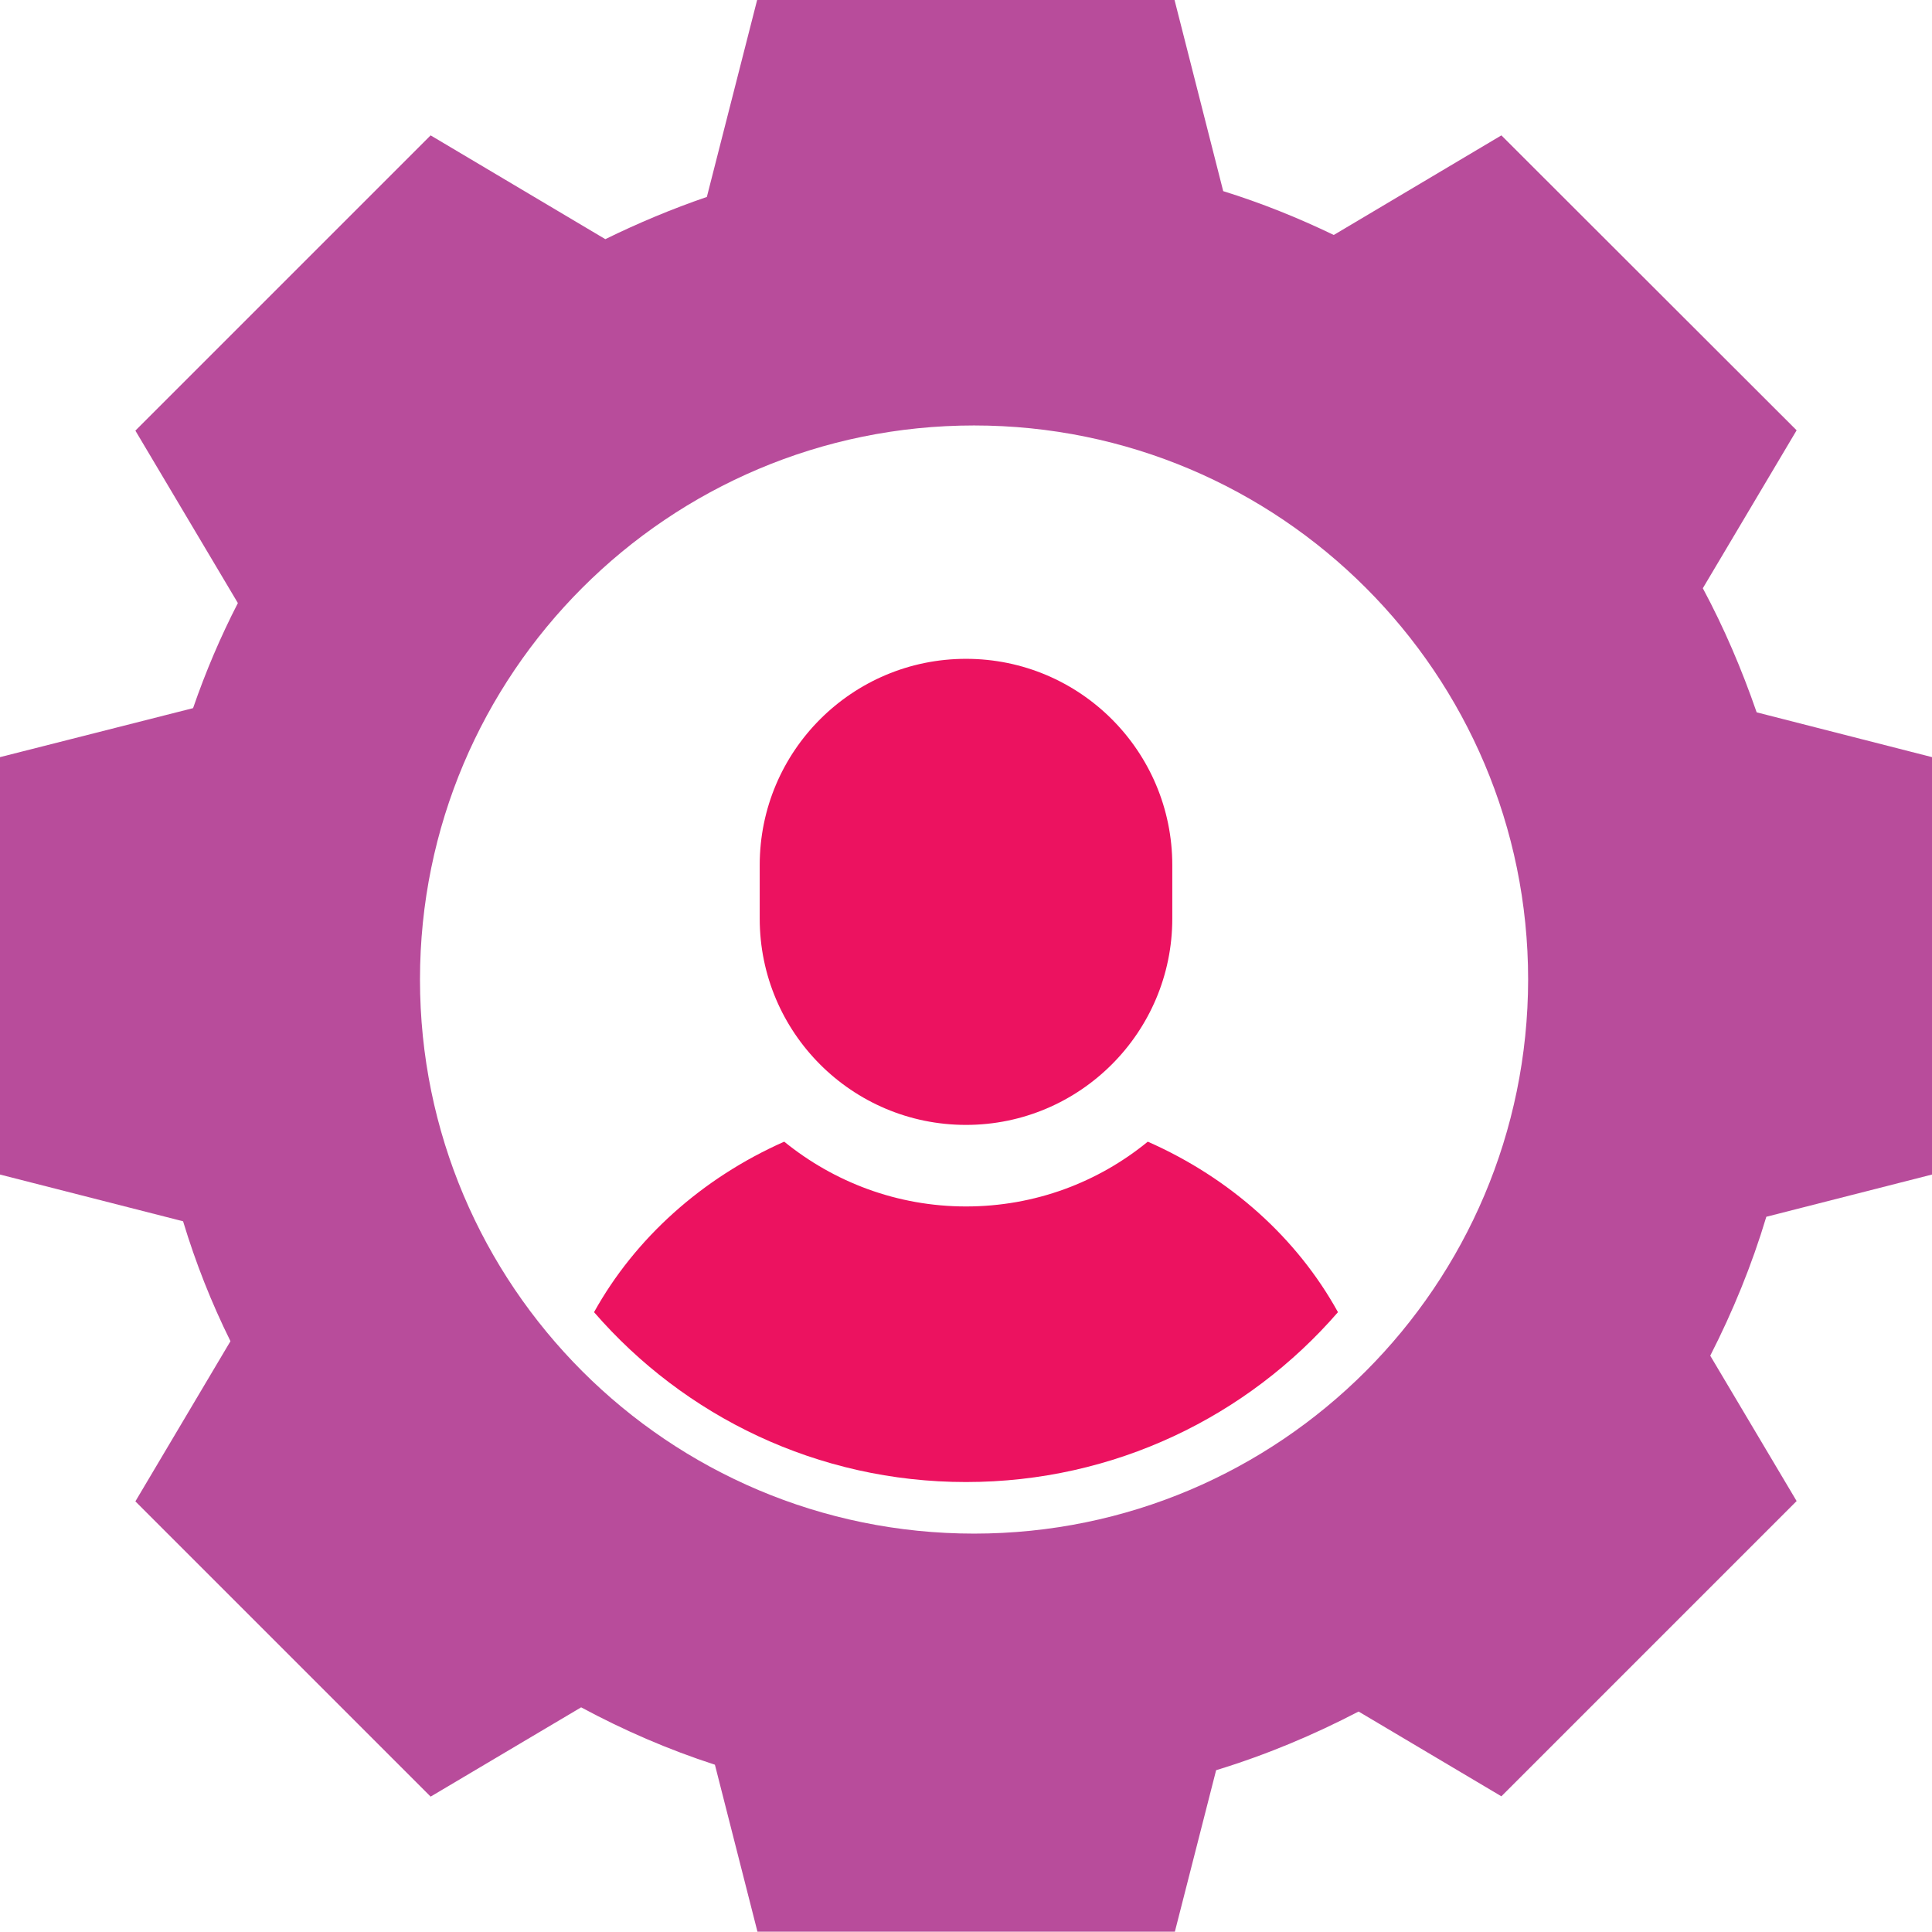 <?xml version="1.0" encoding="UTF-8"?> <!-- Generator: Adobe Illustrator 24.3.0, SVG Export Plug-In . SVG Version: 6.00 Build 0) --> <svg xmlns="http://www.w3.org/2000/svg" xmlns:xlink="http://www.w3.org/1999/xlink" id="Слой_1" x="0px" y="0px" viewBox="0 0 59.94 59.94" style="enable-background:new 0 0 59.94 59.94;" xml:space="preserve"> <style type="text/css"> .st0{fill:#B84C9B;} .st1{fill:#EC1260;} </style> <g> <path class="st0" d="M59.94,36.44V23.49L54.5,22.1c-0.46-1.33-1.01-2.62-1.67-3.85l2.91-4.9L46.58,4.2l-5.2,3.09 c-1.1-0.53-2.24-0.99-3.43-1.36L36.44,0H23.49l-1.56,6.11c-1.08,0.37-2.13,0.81-3.15,1.31L13.36,4.2L4.2,13.36l3.18,5.35 c-0.54,1.05-1,2.13-1.39,3.26L0,23.49v12.95l5.68,1.45c0.39,1.29,0.88,2.53,1.47,3.72L4.2,46.58l9.16,9.16l4.67-2.77 c1.32,0.71,2.7,1.31,4.15,1.78l1.32,5.18h12.95l1.28-5.01c1.54-0.47,3.02-1.09,4.42-1.82l4.43,2.63l9.16-9.16l-2.68-4.51 c0.7-1.37,1.29-2.81,1.74-4.31L59.94,36.44z M30.22,47.58c-9.49,0-17.19-7.7-17.19-17.19c0-9.49,7.7-17.19,17.19-17.19 c9.49,0,17.19,7.7,17.19,17.19C47.4,39.88,39.71,47.58,30.22,47.58z"></path> <g> <g> <g> <path class="st1" d="M29.97,34.9L29.97,34.9c-3.54,0-6.4-2.87-6.4-6.4v-1.66c0-3.54,2.87-6.4,6.4-6.4l0,0 c3.54,0,6.4,2.87,6.4,6.4v1.66C36.37,32.03,33.5,34.9,29.97,34.9z"></path> </g> <g> <path class="st1" d="M41.51,40.71c-1.27-2.3-3.34-4.16-5.9-5.29c-1.54,1.26-3.5,2.01-5.64,2.01c-2.14,0-4.1-0.76-5.64-2.01 c-2.55,1.13-4.63,3-5.9,5.29c2.8,3.23,6.93,5.27,11.54,5.27C34.58,45.98,38.71,43.94,41.51,40.71z"></path> </g> </g> </g> </g> </svg> 